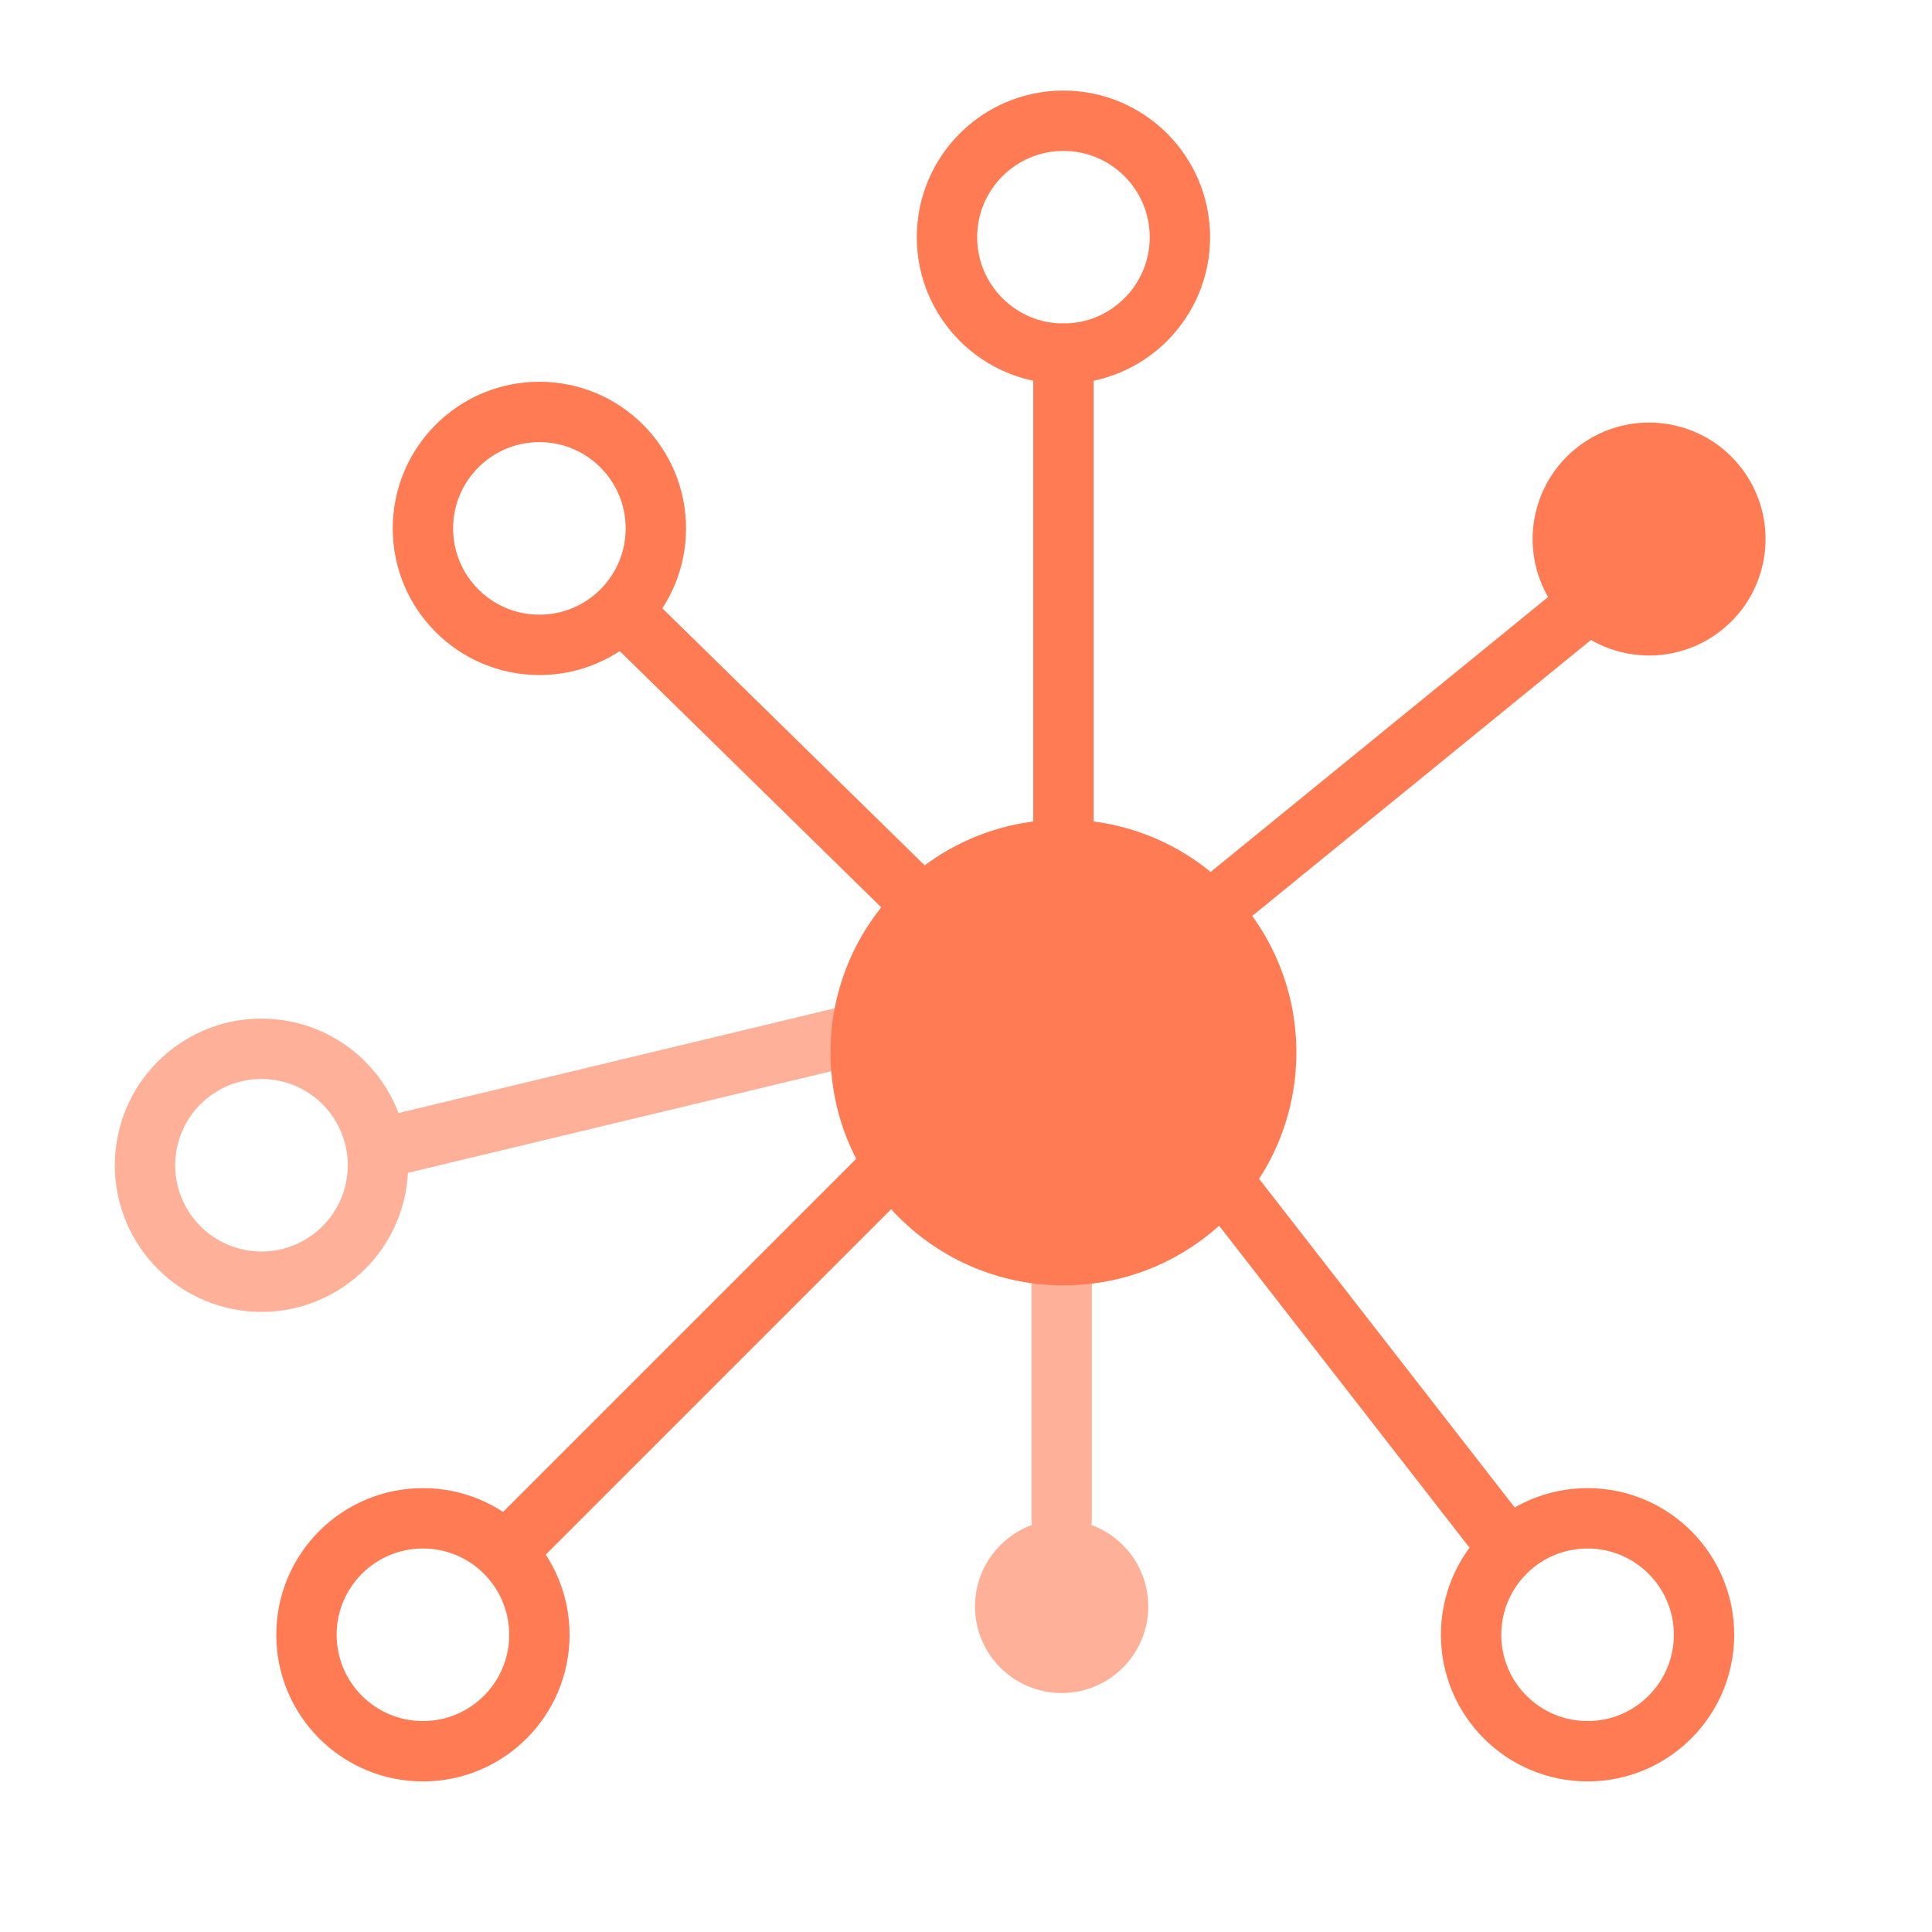 <svg width="32" height="32" fill="none" xmlns="http://www.w3.org/2000/svg"><circle opacity=".6" cx="4.331" cy="19.3" r="1.929" transform="rotate(13.696 4.33 19.3)" stroke="#FF7B54" stroke-linecap="round" stroke-linejoin="round"/><path d="M6.306 19.02l7.69-1.846m3.588 3.691v4.306" stroke="#FFB098" stroke-linecap="round" stroke-linejoin="round"/><circle cx="17.584" cy="26.607" r="1.435" fill="#FFB098"/><path d="M8.452 25.63l9.162-9.162m0-.965V5.858m-.44 10.996l-6.793-6.656m6.793 7.234L26.3 9.997m-9.704 4.867l8.102 10.417" stroke="#FF7B54" stroke-linecap="round" stroke-linejoin="round"/><circle cx="17.614" cy="3.929" r="1.929" stroke="#FF7B54" stroke-linecap="round" stroke-linejoin="round"/><circle cx="27.314" cy="8.928" r="1.929" transform="rotate(13.696 27.314 8.928)" fill="#FF7B54"/><circle cx="26.295" cy="27.077" r="1.929" stroke="#FF7B54" stroke-linecap="round" stroke-linejoin="round"/><circle cx="7.005" cy="27.077" r="1.929" stroke="#FF7B54" stroke-linecap="round" stroke-linejoin="round"/><circle cx="17.614" cy="17.432" r="3.358" fill="#FF7B54" stroke="#FF7B54" stroke-linecap="round" stroke-linejoin="round"/><circle cx="8.934" cy="8.752" r="1.929" stroke="#FF7B54" stroke-linecap="round" stroke-linejoin="round"/></svg>